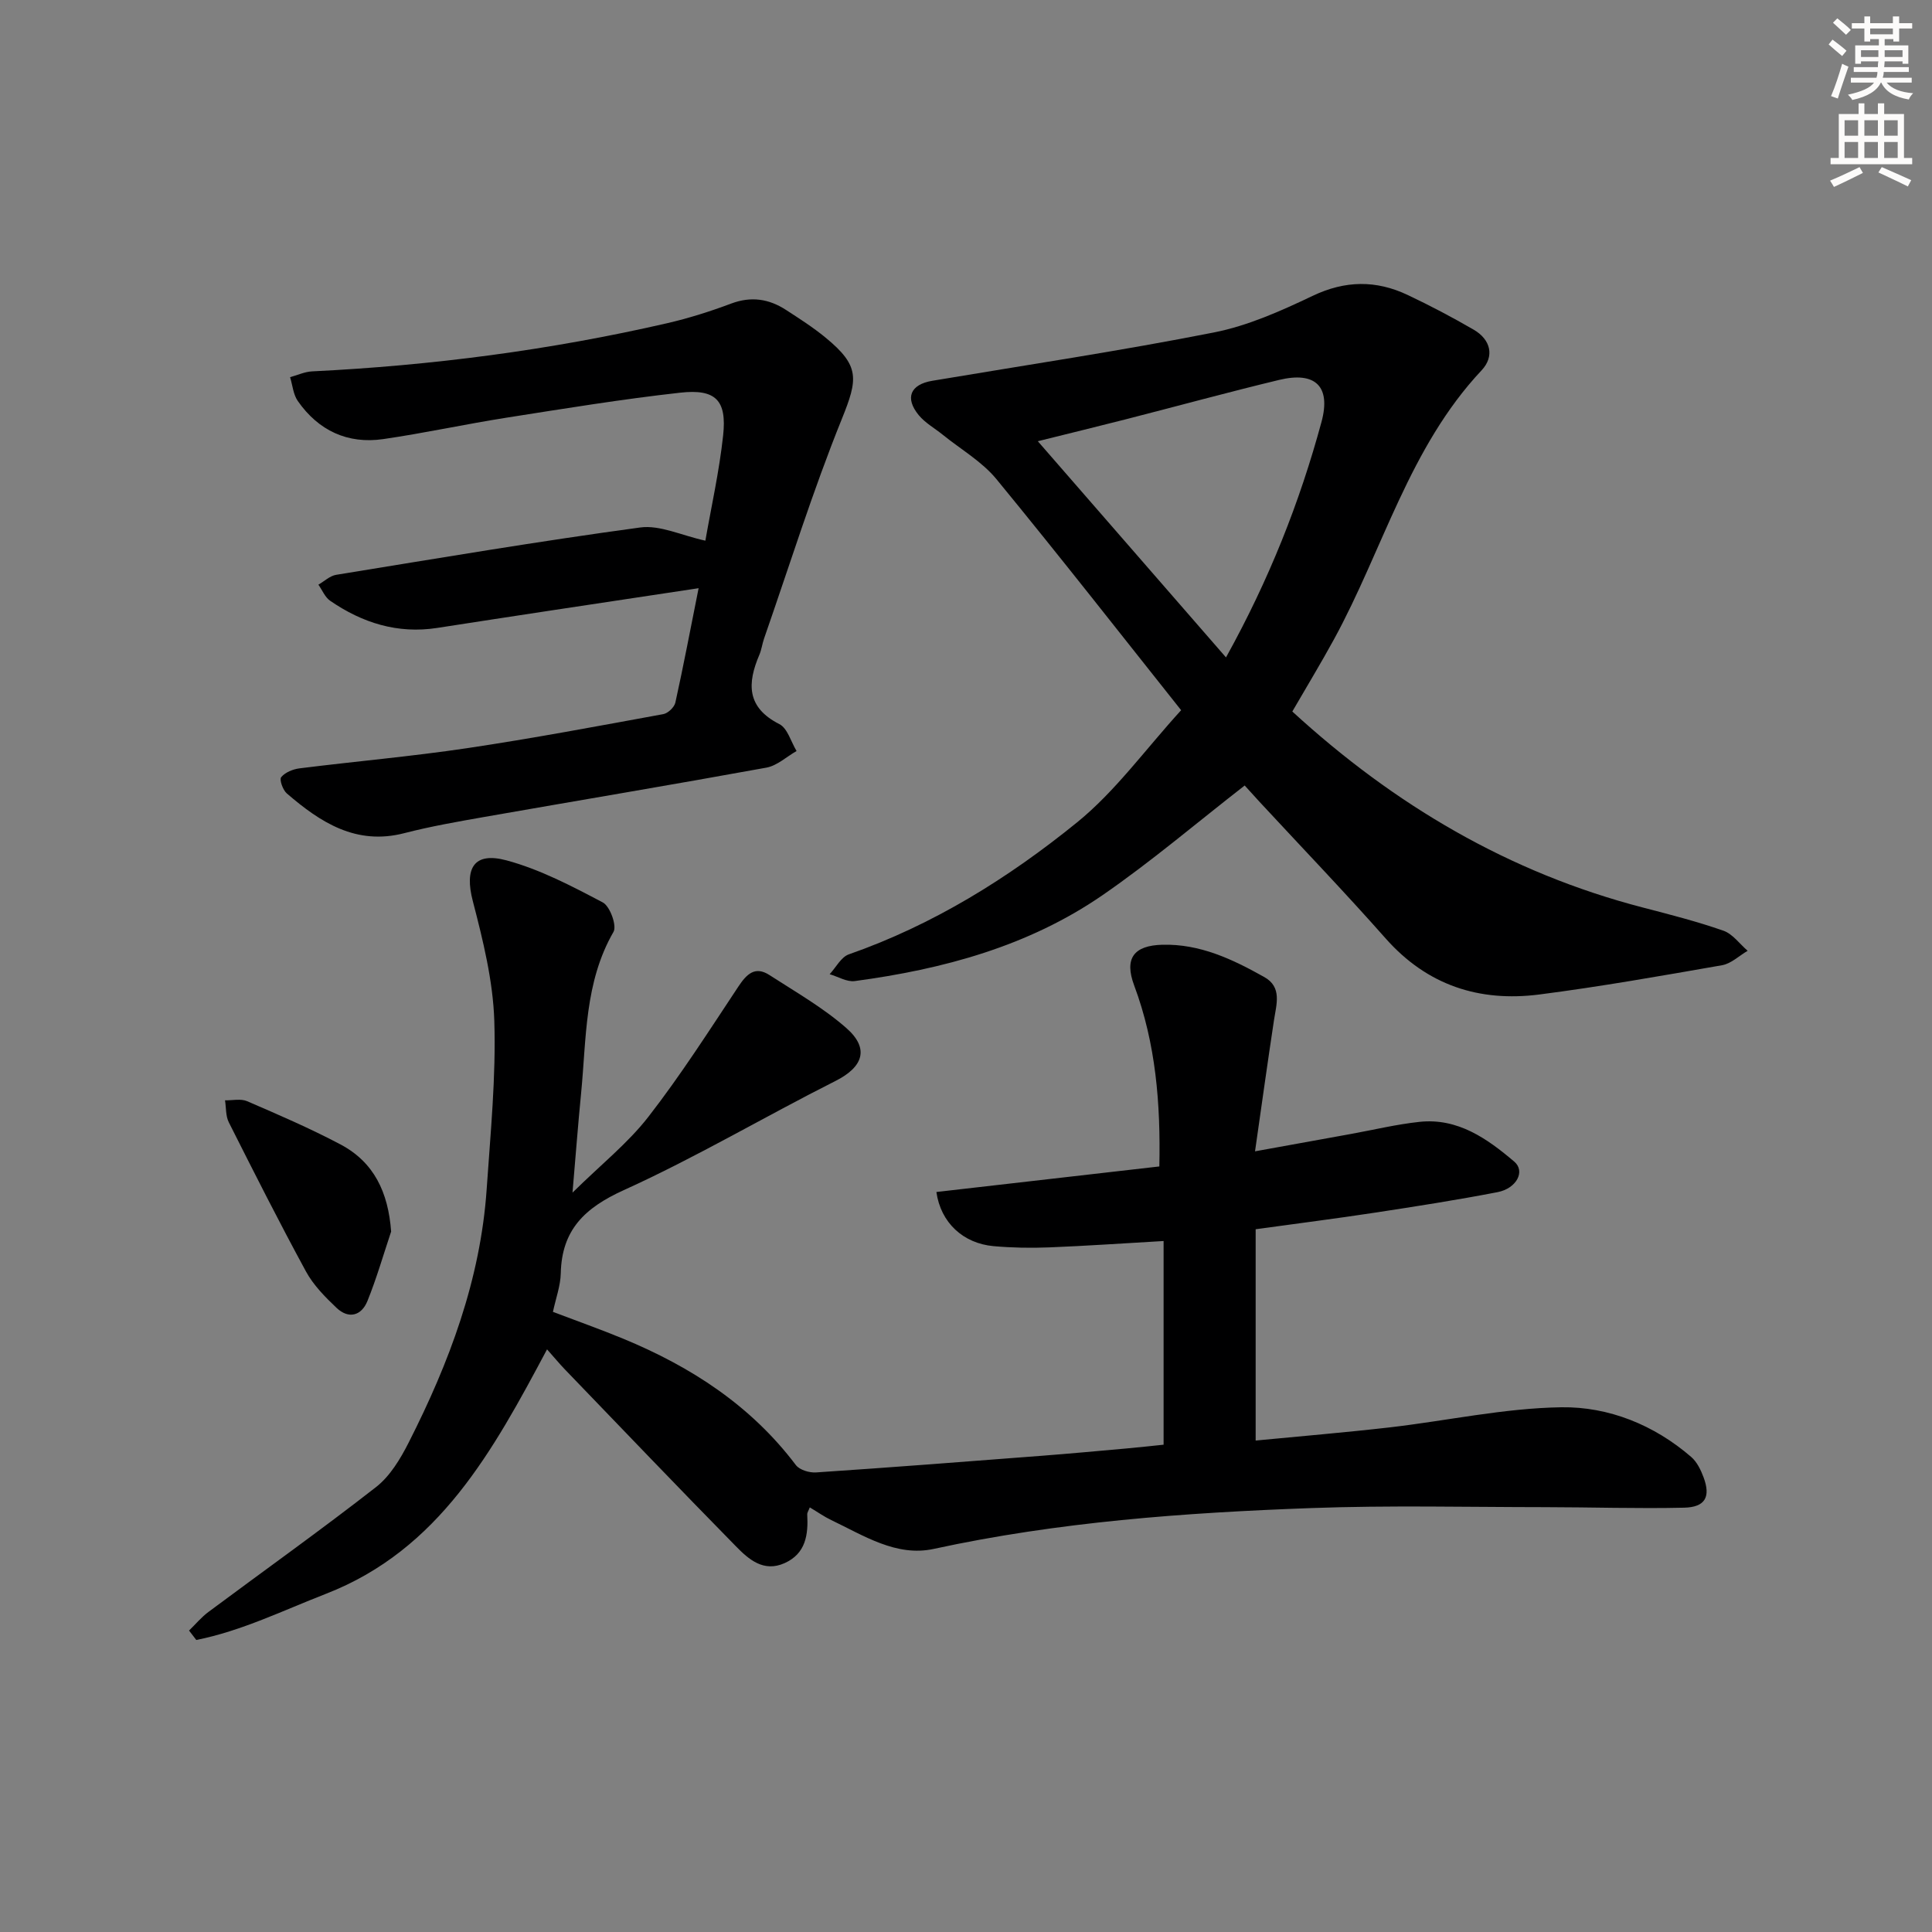 <svg enable-background="new 0 0 400 400" viewBox="0 0 400 400" xmlns="http://www.w3.org/2000/svg"><rect x="0" y="0" width="400" height="400" fill="#808080" stroke="none"/><g fill="#000001"><path d="m39.14 337.59c1.33-1.29 2.54-2.76 4.01-3.85 11.58-8.62 23.34-16.99 34.72-25.87 2.89-2.26 5.03-5.83 6.74-9.2 8.4-16.54 14.87-33.75 16.15-52.47.79-11.61 1.95-23.26 1.58-34.85-.27-8.31-2.34-16.67-4.45-24.79-1.76-6.76.17-10.26 6.98-8.43 6.94 1.87 13.52 5.33 19.93 8.71 1.49.78 2.95 4.82 2.22 6.09-6.03 10.46-5.6 22.08-6.71 33.43-.62 6.26-1.09 12.53-1.78 20.56 5.9-5.81 11.46-10.23 15.69-15.67 6.71-8.63 12.62-17.9 18.67-27.02 1.72-2.59 3.45-4.27 6.41-2.36 5.42 3.5 11.11 6.75 15.92 10.97 4.88 4.28 3.44 8.1-2.24 10.96-14.68 7.4-28.87 15.82-43.82 22.6-8.12 3.68-12.86 8.23-13.06 17.25-.06 2.58-1.02 5.13-1.62 7.96 4.96 1.88 9.78 3.59 14.51 5.54 14.05 5.8 26.47 13.83 35.78 26.17.77 1.02 2.81 1.63 4.2 1.53 15.59-1.04 31.17-2.25 46.75-3.45 5.8-.45 11.59-.98 17.38-1.5 2.79-.25 5.58-.56 7.81-.79 0-14.21 0-27.96 0-42.17-8.53.49-16.13 1.02-23.74 1.32-3.82.15-7.67.08-11.48-.26-6.24-.57-10.92-4.82-11.82-11.21 15.38-1.76 30.76-3.52 46.16-5.29.27-12.96-.71-25.42-5.21-37.47-2.1-5.62-.07-8.28 5.83-8.43 7.8-.21 14.57 3.02 21.11 6.69 3.73 2.09 2.5 5.65 2 8.96-1.31 8.63-2.51 17.28-3.92 27.12 7.65-1.38 13.74-2.49 19.83-3.59 4.74-.86 9.44-2 14.22-2.51 7.93-.85 14.03 3.48 19.62 8.23 2.34 1.98.5 5.55-3.45 6.32-8.48 1.64-17.02 2.97-25.55 4.27-7.87 1.2-15.78 2.2-24.54 3.41v43.75c8.97-.87 18.36-1.65 27.71-2.72 11.88-1.37 23.71-3.99 35.59-4.17 9.78-.14 19.18 3.63 26.88 10.29 1.19 1.03 1.99 2.69 2.56 4.22 1.5 4.04.35 6.18-4.04 6.28-9.61.22-19.23-.1-28.84-.11-16.12-.01-32.25-.4-48.35.19-26.24.95-52.4 2.86-78.19 8.46-7.7 1.67-14.45-2.76-21.18-5.97-1.47-.7-2.82-1.66-4.45-2.63-.25.66-.55 1.07-.53 1.45.23 4.21-.29 8.11-4.69 10.09-4.36 1.95-7.44-.79-10.09-3.5-11.89-12.11-23.62-24.38-35.39-36.6-1.13-1.17-2.16-2.43-3.7-4.16-11.19 21-22.3 41.47-45.75 50.6-8.88 3.45-17.49 7.7-26.87 9.57-.51-.67-1-1.31-1.5-1.95z"/><path d="m267.56 147.31c21.11 19.36 44.9 33.39 72.53 40.57 5.62 1.46 11.26 2.9 16.72 4.81 1.92.67 3.36 2.73 5.02 4.16-1.76 1.03-3.41 2.66-5.3 2.99-12.58 2.2-25.17 4.43-37.83 6.06-12.43 1.59-23.22-1.89-31.82-11.61-8.48-9.59-17.36-18.84-26.07-28.24-1.1-1.19-2.19-2.41-3.11-3.42-9.96 7.74-19.34 15.75-29.44 22.71-15.36 10.58-33.01 15.33-51.29 17.78-1.64.22-3.46-.92-5.2-1.42 1.31-1.41 2.37-3.55 3.97-4.11 17.5-6.12 33.05-15.8 47.26-27.33 7.9-6.41 14.04-14.99 21.54-23.22-12.06-15.16-24.95-31.66-38.24-47.84-2.99-3.64-7.36-6.15-11.1-9.18-1.67-1.35-3.65-2.45-4.99-4.07-2.93-3.58-1.72-6.35 2.8-7.11 19.45-3.27 38.97-6.19 58.32-10.01 7.05-1.39 13.9-4.46 20.45-7.58 6.74-3.21 13.13-3.27 19.66-.18 4.65 2.2 9.21 4.6 13.66 7.18 3.55 2.06 4.37 5.52 1.64 8.43-14.99 15.96-20.4 37.1-30.54 55.66-2.7 4.95-5.63 9.77-8.64 14.97zm-13.73-11.2c8.93-16.11 15.25-32.09 19.77-48.75 2-7.38-1.28-10.5-8.74-8.71-10.63 2.56-21.18 5.45-31.77 8.16-5.71 1.46-11.43 2.85-18.22 4.54 13.25 15.22 25.85 29.69 38.96 44.76z"/><path d="m144.64 121.78c-10.86 1.64-20.7 3.11-30.54 4.61-7.87 1.19-15.74 2.4-23.61 3.62-8.18 1.26-15.48-1.05-22.14-5.63-1.07-.74-1.63-2.2-2.43-3.33 1.22-.7 2.38-1.83 3.68-2.04 20.96-3.41 41.91-6.95 62.94-9.8 4.1-.56 8.58 1.66 13.5 2.73 1.2-6.9 2.87-14.31 3.68-21.81.78-7.26-1.54-9.65-8.89-8.83-12.04 1.34-24.02 3.3-35.99 5.18-8.52 1.34-16.96 3.19-25.49 4.43-7.38 1.07-13.42-1.76-17.69-7.88-.95-1.36-1.09-3.28-1.6-4.94 1.51-.41 3.01-1.12 4.54-1.2 24.78-1.21 49.29-4.4 73.47-9.96 4.51-1.04 8.97-2.45 13.31-4.08 4.14-1.55 7.82-.98 11.36 1.32 2.79 1.81 5.61 3.61 8.17 5.72 7.15 5.86 6.73 8.56 3.38 16.86-6.02 14.89-10.81 30.28-16.1 45.46-.38 1.1-.52 2.29-.97 3.35-2.53 5.92-2.67 10.91 4.14 14.36 1.69.86 2.4 3.66 3.56 5.57-2.07 1.18-4.02 3.03-6.24 3.44-19.43 3.54-38.9 6.79-58.35 10.2-5.56.98-11.14 1.95-16.6 3.36-9.99 2.59-17.37-2.21-24.34-8.21-.83-.71-1.59-2.87-1.17-3.38.81-.99 2.43-1.65 3.79-1.82 11.54-1.45 23.14-2.46 34.64-4.17 13.61-2.03 27.15-4.58 40.69-7.06.97-.18 2.28-1.43 2.49-2.4 1.68-7.6 3.12-15.24 4.81-23.67z"/><path d="m80.98 254.98c-1.61 4.81-3.01 9.7-4.91 14.39-1.24 3.05-3.89 3.78-6.39 1.41-2.37-2.25-4.79-4.7-6.33-7.53-5.54-10.18-10.76-20.53-15.98-30.89-.66-1.31-.54-3.02-.78-4.55 1.53.03 3.27-.38 4.57.18 6.51 2.81 13.05 5.63 19.31 8.94 6.98 3.69 9.91 9.93 10.51 18.05z"/></g><path d="m378.6 9.2.8-1c.9.7 1.9 1.4 2.9 2.3l-.9 1.1c-1.1-.9-2-1.7-2.8-2.4zm.5 10.7c.9-2.1 1.6-4.3 2.3-6.7.4.2.8.4 1.3.6-.7 2.1-1.5 4.3-2.2 6.6zm.4-15.2.9-.9c1 .8 2 1.6 2.8 2.4l-1 1c-1-.9-1.9-1.8-2.7-2.5zm12.5-1.3h1.2v1.4h2.7v1.1h-2.7v2.7h-1.2v-.5h-1.8v1.3h4.9v3.8h-1.2v-.5h-3.7c0 .4-.1.9-.1 1.2h5.1v1h-5.2c0 .5-.1.9-.2 1.2h6v1h-5.2c1.1 1.3 2.9 2 5.5 2.2-.4.4-.7.8-.9 1.3-2.9-.5-4.8-1.6-5.7-3.5h-.1c-.8 1.7-2.7 2.9-5.9 3.6-.2-.4-.6-.8-.9-1.1 2.8-.6 4.6-1.4 5.4-2.5h-4.8v-1h5.3c.1-.3.2-.7.2-1.2h-4.9v-1h5c0-.4 0-.8.1-1.2h-3.6v.5h-1.2v-3.8h4.9v-1.3h-1.8v.5h-1.2v-2.7h-2.6v-1.1h2.6v-1.4h1.2v1.4h4.7v-1.4zm-6.7 8.4h3.6c0-.4 0-.9 0-1.4h-3.6zm1.9-4.7h4.7v-1.2h-4.7zm6.7 3.3h-3.7v1.4h3.7z" fill="#fcfbfa"/><path d="m384.7 21.4h1.3v2.2h2.8v-2.2h1.3v2.2h4.1v9.1h1.7v1.3h-16.9v-1.3h1.7v-9.1h4.1v-2.2zm.3 13.2.7 1.2c-1.8.9-3.8 1.9-6 2.9-.2-.4-.5-.8-.8-1.3 2.4-1 4.4-2 6.1-2.8zm-3.1-6.5h2.8v-3.2h-2.8zm0 4.6h2.8v-3.3h-2.8zm4.1-4.6h2.8v-3.2h-2.8zm0 4.6h2.8v-3.3h-2.8zm3.6 1.9c2.1.9 4.1 1.8 6.1 2.7l-.7 1.3c-2.2-1.1-4.2-2-6.1-2.9zm3.3-9.7h-2.8v3.2h2.8zm-2.8 7.8h2.8v-3.3h-2.8z" fill="#fcfbfa"/></svg>
